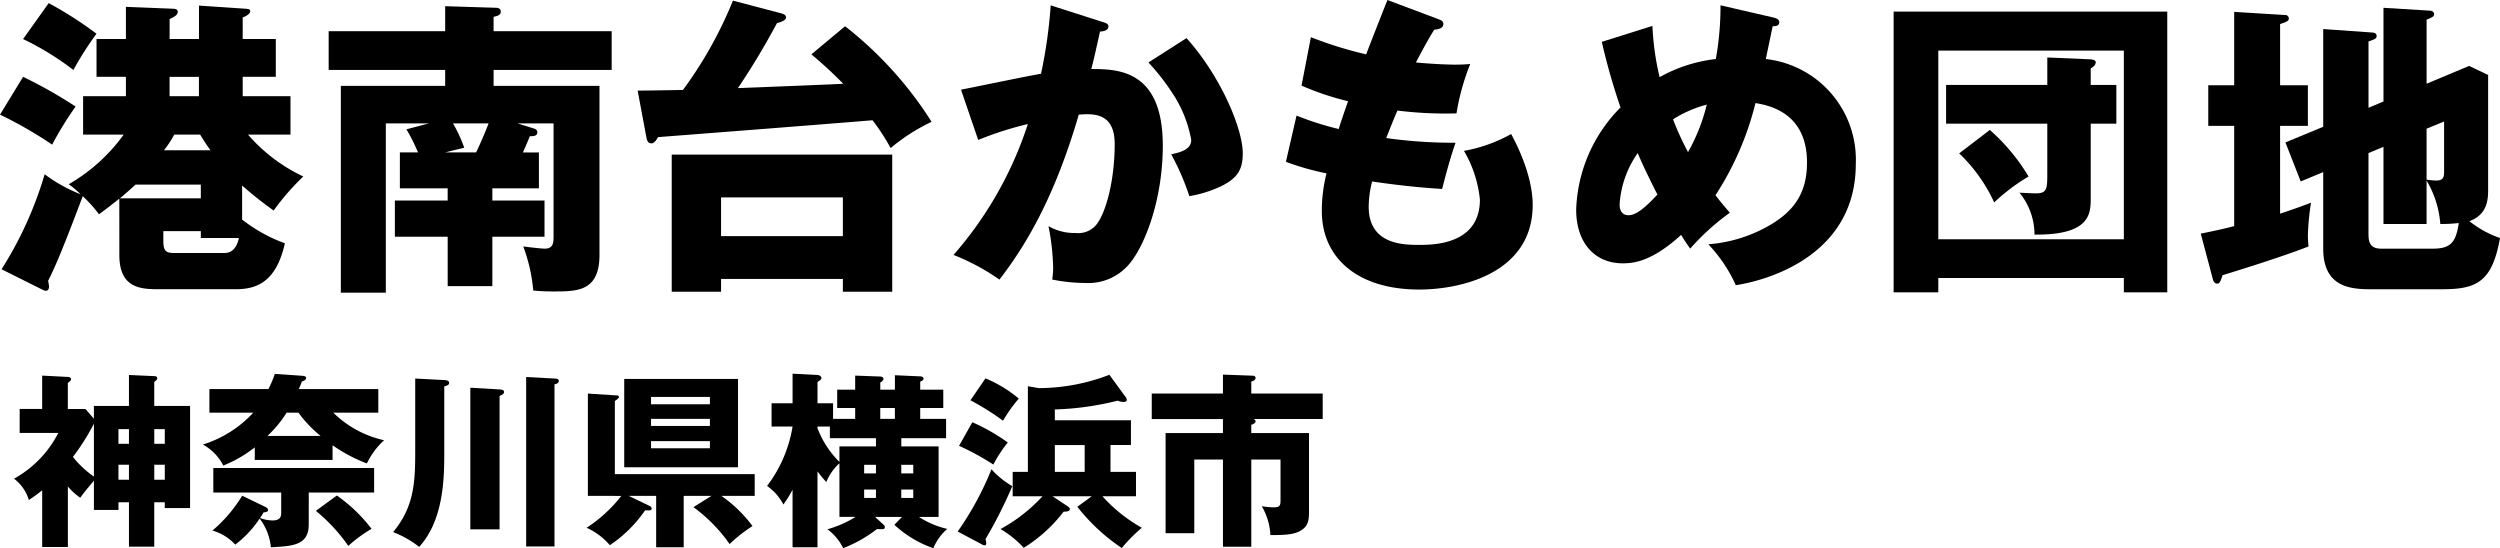 <svg xmlns="http://www.w3.org/2000/svg" width="300.06" height="65.796" viewBox="0 0 300.06 65.796">
  <g id="グループ_2106" data-name="グループ 2106" transform="translate(-361.455 -141.356)">
    <path id="パス_743" data-name="パス 743" d="M364.228,150.453a56.65,56.65,0,0,1,6.3,3.562,41.806,41.806,0,0,0-2.812,4.573,50.529,50.529,0,0,0-6.259-3.6Zm11.547,14.622c-1.087.862-1.725,1.35-2.437,1.875a17.239,17.239,0,0,0-1.948-2.175c-1.2,3.15-2.962,7.873-4.162,10.161a4.433,4.433,0,0,1,.112.673c0,.338-.148.525-.375.525a1.4,1.4,0,0,1-.523-.187l-4.8-2.4a44.863,44.863,0,0,0,5.173-11.4,18.547,18.547,0,0,0,4.311,2.4,9.979,9.979,0,0,0-1.423-1.2,21.206,21.206,0,0,0,6.6-5.962h-4.873v-4.611h5.136v-2.325h-3.525v-4.536h3.525v-3.861l5.586.225c.225,0,.637.038.637.338,0,.412-.338.6-.975.9v2.4h3.523v-4.011l5.625.375c.3.038.523.038.523.3,0,.338-.523.6-.9.75v2.586h3.973v4.536h-3.973v2.325h5.736v4.611h-5.1a20.105,20.105,0,0,0,6.636,5.025A29.613,29.613,0,0,0,394.3,166.5a46.751,46.751,0,0,1-3.786-3v4.086a18.786,18.786,0,0,0,5.136,2.848c-1.013,4.462-3.186,5.511-5.886,5.511h-9.111c-2.136,0-4.873,0-4.873-4.086ZM367.3,141.606a44.394,44.394,0,0,1,5.734,3.675,40.578,40.578,0,0,0-2.773,4.348,33.91,33.91,0,0,0-6.036-3.712Zm18.258,23.431v-1.65h-7.836c-.937.862-1.387,1.237-1.875,1.65Zm2.811,6.561c1.087,0,1.537-.825,1.763-1.8h-4.573v-.823h-4.5V170.1c0,1.236.264,1.5,1.35,1.5Zm-6-14.209a12.063,12.063,0,0,1-1.236,1.875h5.584c-.523-.712-.825-1.2-1.236-1.875Zm-.562-6.936v2.325h3.523v-2.325Z" transform="translate(0 0.125)"/>
    <path id="パス_744" data-name="パス 744" d="M407.4,165.175h6.261v4.348H407.4v5.923h-5.361v-5.923H395.7v-4.348h6.336v-1.462H396.3V159.4h2.175a21.3,21.3,0,0,0-1.388-2.773l2.7-.712h-5.172v20.319h-5.4V151.415h12.522V149.5H387.754v-4.65h13.984v-3l6.073.188c.3,0,.6.112.6.45,0,.412-.338.525-.862.637v1.723h14.172v4.65H407.549v1.911h12.709V171.7c0,4.386-2.661,4.386-5.511,4.386a23.119,23.119,0,0,1-2.437-.111,20,20,0,0,0-1.2-5.287c.636.075,2.136.262,2.586.262,1.05,0,1.05-.786,1.05-1.5V155.915H410.4l1.948.6c.264.076.451.226.451.451,0,.523-.562.486-.9.486-.337.862-.562,1.312-.825,1.95h1.914v4.311H407.4Zm-4.723-9.259a17.115,17.115,0,0,1,1.35,2.923c-.787.187-1.425.337-2.287.562h3.711c.151-.3.862-1.836,1.5-3.486Z" transform="translate(13.149 0.25)"/>
    <path id="パス_745" data-name="パス 745" d="M437.374,144.481a45.125,45.125,0,0,1,10.384,11.472,22.794,22.794,0,0,0-4.912,3.148,26.6,26.6,0,0,0-2.173-3.336c-5.886.487-20.883,1.65-25.756,2.025-.187.375-.488.749-.75.749-.488,0-.562-.374-.638-.711l-1.05-5.625c.638,0,1.125,0,5.436-.075a49.028,49.028,0,0,0,6-10.722l5.7,1.5c.3.075.674.188.674.525s-.638.563-1.087.675a90.608,90.608,0,0,1-4.686,7.8c1.987-.075,12.447-.486,12.634-.524a48.274,48.274,0,0,0-3.823-3.525ZM422.49,174.81v1.536h-5.923V159.889h26.467v16.458H437.11V174.81Zm14.62-5.137v-4.648H422.49v4.648Z" transform="translate(25.51 0.025)"/>
    <path id="パス_746" data-name="パス 746" d="M455.6,143.767c.411.114.748.226.748.562,0,.526-.787.6-1.012.6-.562,2.55-.786,3.525-1.049,4.5,3.223,0,8.584.112,8.584,9.184,0,6.186-1.948,11.472-3.75,13.872a6.425,6.425,0,0,1-5.548,2.623,20.223,20.223,0,0,1-3.972-.411,11.837,11.837,0,0,0,.111-1.387,28.27,28.27,0,0,0-.562-5.023,6.248,6.248,0,0,0,3.262.823,2.832,2.832,0,0,0,2.211-.711c1.275-1.125,2.475-5.323,2.475-9.973,0-3.861-2.7-3.636-4.311-3.523-2.962,10.159-6.486,15.858-9.523,19.8a26.516,26.516,0,0,0-5.511-2.962,44.84,44.84,0,0,0,8.923-15.708,39.966,39.966,0,0,0-5.961,1.911l-2.062-6.036c1.536-.3,8.211-1.686,9.6-1.911a57.437,57.437,0,0,0,1.164-8.211Zm10.122,1.95c4.123,4.611,6.748,10.873,6.748,13.834,0,1.95-.637,3-2.661,3.973a14.563,14.563,0,0,1-3.75,1.163,30.18,30.18,0,0,0-2.175-5.023c1.013-.225,2.4-.525,2.4-1.725a14.886,14.886,0,0,0-1.95-5.136,27.5,27.5,0,0,0-3.187-4.161Z" transform="translate(38.147 0.212)"/>
    <path id="パス_747" data-name="パス 747" d="M482.612,143.643c.412.15.637.262.637.6,0,.523-.637.637-1.087.673-.413.637-.862,1.387-2.212,3.937,1.987.188,3.9.262,4.686.262s1.312-.037,1.837-.075a27.506,27.506,0,0,0-1.65,5.923,45.92,45.92,0,0,1-7.084-.338c-.45,1.012-.977,2.362-1.352,3.3a57.565,57.565,0,0,0,8.323.562c-.711,2.025-1.311,4.387-1.611,5.55-2.286-.151-4.873-.375-8.4-.9a12.255,12.255,0,0,0-.413,3.037c0,4.573,4.236,4.573,6.073,4.573,1.612,0,7.273,0,7.273-5.436a14.3,14.3,0,0,0-1.912-5.848,17.967,17.967,0,0,0,5.662-2.023c.9,1.648,2.586,5.211,2.586,8.509,0,8.248-8.7,10.159-13.609,10.159-7.536,0-11.7-3.9-11.7-9.409a18.51,18.51,0,0,1,.563-4.536,31.444,31.444,0,0,1-4.873-1.387l1.275-5.548a35.115,35.115,0,0,0,5.061,1.612c.15-.487.412-1.312,1.125-3.337a32.691,32.691,0,0,1-5.586-1.873l1.123-5.811a47.3,47.3,0,0,0,6.636,2.061c.375-1.012,2.175-5.586,2.55-6.523Z" transform="translate(51.446)"/>
    <path id="パス_748" data-name="パス 748" d="M496.727,144.256a32.672,32.672,0,0,0,.861,6.148,17.9,17.9,0,0,1,6.748-2.175,35.8,35.8,0,0,0,.563-6.448l6.336,1.462c.45.112.714.262.714.562,0,.523-.6.487-.789.487-.036.188-.711,3.373-.825,3.936a12.157,12.157,0,0,1,10.8,12.6c0,10.684-10.048,13.872-14.4,14.545a17.648,17.648,0,0,0-3.3-4.911,17.235,17.235,0,0,0,6.972-2.061c3.15-1.725,4.873-3.9,4.873-7.761,0-6-4.611-6.861-6.186-7.123a35.994,35.994,0,0,1-4.8,11.059c.412.525.714.937,1.725,2.1a28.311,28.311,0,0,0-4.761,4.311c-.525-.75-.748-1.087-1.088-1.65-3.525,3.225-5.736,3.412-7.011,3.412-3.3,0-5.584-2.4-5.584-6.448A18.21,18.21,0,0,1,492.9,154.04a75.807,75.807,0,0,1-2.25-7.873Zm-1.763,15.258a11.988,11.988,0,0,0-2.175,6.148c0,.262,0,1.312,1.088,1.312,1.125,0,2.512-1.5,3.45-2.475C495.939,161.764,495.264,160.264,494.964,159.514Zm4.237-4.048A33.353,33.353,0,0,0,501,159.4a22.309,22.309,0,0,0,2.25-5.7A14.382,14.382,0,0,0,499.2,155.465Z" transform="translate(63.059 0.212)"/>
    <path id="パス_749" data-name="パス 749" d="M518.34,174.26v1.723h-5.361v-33.7h32.842v33.7H540.61V174.26Zm22.27-4.65V146.967H518.34V169.61Zm-9.186-21.819,5.211.225c.45.038.6.188.6.337,0,.375-.338.6-.6.75v1.986h3.075v4.65h-3.075v9c0,1.875-.15,4.386-6.748,4.311a7.942,7.942,0,0,0-1.8-5.023c.3,0,1.462.075,1.948.075,1.35,0,1.387-.523,1.387-2.4V155.74H519.277v-4.65h12.147Zm-6.9,8.7a23.468,23.468,0,0,1,4.65,5.587,23.346,23.346,0,0,0-4.125,3.111,19.215,19.215,0,0,0-4.2-5.886Z" transform="translate(75.757 0.462)"/>
    <path id="パス_750" data-name="パス 750" d="M550.413,151.278v4.875h-3.336v10.534c1.5-.487,2.512-.862,3.711-1.312a29.582,29.582,0,0,0-.375,3.975c0,.486.039.823.075,1.273-3,1.2-9.184,3.112-10.309,3.448-.262.787-.375,1.014-.637,1.014-.375,0-.488-.337-.562-.639l-1.425-5.359c2.4-.487,3.262-.712,4.012-.9V156.153h-3.111v-4.875h3.111v-8.809l6.073.375a.437.437,0,0,1,.488.412c0,.3-.263.411-1.05.675v7.347Zm9.073,1.95V141.981l5.511.337c.225,0,.563.113.563.413s-.187.375-.9.675v7.686l5.1-2.137,2.287,1.086v13.648c0,1.161,0,3.073-2.25,3.9a12.32,12.32,0,0,0,3.675,2.023c-.937,5.248-2.775,6.148-6.936,6.148h-8.661c-2.473,0-5.623-.338-5.623-4.873V161.7l-2.7,1.123-1.836-4.686,4.536-1.875V144.531l5.811.412c.188,0,.6.036.6.411,0,.339-.187.375-.975.675v7.948Zm-1.8,6.186v9.6c0,.787,0,1.875,1.5,1.875h6.223c2.1,0,2.773-.712,3.112-3.073a19.339,19.339,0,0,1-2.213.112,11.93,11.93,0,0,0-1.65-5.211v5.211h-5.173v-9.261Zm6.973-2.923V162.6a7.1,7.1,0,0,0,1.163.112c.938,0,.938-.525.938-1.2v-5.886Z" transform="translate(88.044 0.312)"/>
    <path id="パス_751" data-name="パス 751" d="M372.163,175.073h4.207v-3.711l3.036.135c.114,0,.362.023.362.268,0,.114-.068.2-.362.429v2.878h4.3v12.262h-3.037v-.7h-1.261v5.332h-3.036v-5.332h-1.26v.922h-2.947v-3.51c-.9,1.08-1.012,1.192-1.642,2.047a7.717,7.717,0,0,1-1.485-1.35v7.267h-3.081V185.2a19.543,19.543,0,0,1-1.6,1.17,5.108,5.108,0,0,0-1.776-2.565,13.057,13.057,0,0,0,5.308-5.488h-4.635v-2.88h2.7v-4l3.081.157c.158,0,.383.09.383.268,0,.114-.045.2-.383.452v3.127h2.115l1.012,1.168Zm0,2.137a26.588,26.588,0,0,1-2.52,3.984,11.912,11.912,0,0,0,2.52,2.361Zm2.947.652v1.755h1.26v-1.755Zm0,6.075h1.26v-1.8h-1.26Zm4.3-6.075v1.755h1.261v-1.755Zm1.261,4.275h-1.261v1.8h1.261Z" transform="translate(0.562 15.002)"/>
    <path id="パス_752" data-name="パス 752" d="M393.344,175.928a12.528,12.528,0,0,0,6.1,3.309,9.055,9.055,0,0,0-2.07,2.788,19.011,19.011,0,0,1-4.117-2.182V181.6h-9.337v-1.507a15.13,15.13,0,0,1-3.78,2.182,5.888,5.888,0,0,0-2.453-2.52,13.786,13.786,0,0,0,6.052-3.825h-5.265v-2.835h7.087a13.4,13.4,0,0,0,.765-1.822l3.24.225c.18.024.517.024.517.271s-.36.381-.517.427a9.294,9.294,0,0,1-.36.9h9.54v2.835Zm-2.947,13.41c0,2.5-1.866,2.61-4.545,2.745a6.69,6.69,0,0,0-1.35-3.442,12.809,12.809,0,0,1-2.925,3.127,5.829,5.829,0,0,0-2.743-1.687,17.117,17.117,0,0,0,3.576-4.185l2.79,1.35c.247.112.315.27.315.382,0,.18-.247.247-.54.27a7.291,7.291,0,0,1-.427.675,4.581,4.581,0,0,0,1.486.293c.876,0,1.057-.383,1.057-.9v-2.452h-8.146v-2.947h19.3v2.947H390.4Zm-2.655-13.41a14.015,14.015,0,0,1-2.295,2.79h6.367a15.008,15.008,0,0,1-2.655-2.79Zm6.03,9.945a18.709,18.709,0,0,1,4.162,4,16.653,16.653,0,0,0-2.79,2.047,20.583,20.583,0,0,0-3.892-4.207Z" transform="translate(8.114 14.957)"/>
    <path id="パス_753" data-name="パス 753" d="M399.051,171.887c.338.022.585.09.585.337s-.2.315-.585.426v7.92c0,2.992-.045,8.1-3.013,11.34a12.276,12.276,0,0,0-3.127-1.777c2.653-3.172,2.653-6.345,2.653-10.035v-8.392Zm6.637,1.125c.225.023.54.044.54.291s-.225.339-.54.5v16h-3.51V172.808Zm6.592-1.306c.2,0,.516.024.516.294s-.315.36-.516.4v19.462h-3.4v-20.34Z" transform="translate(15.727 15.084)"/>
    <path id="パス_754" data-name="パス 754" d="M408.548,185.715V173.432l3.463.225c.135,0,.27.043.27.18s-.247.315-.495.493v8.775h16.785v2.61h-4a15.942,15.942,0,0,1,3.735,3.622,17.612,17.612,0,0,0-2.746,2.16,18.87,18.87,0,0,0-4.341-4.432l2.16-1.35h-3.33v6.165h-3.306v-6.165h-3.286l2.52,1.215a.342.342,0,0,1,.225.293c0,.27-.293.247-.787.225a15.843,15.843,0,0,1-4.228,4.185,8.061,8.061,0,0,0-2.791-2.092,17.01,17.01,0,0,0,4.164-3.825Zm18.021-14.038v10.6H412.911v-10.6Zm-3.375,3.037v-.877h-7.065v.877Zm-7.065,1.755v.853h7.065v-.853Zm0,2.676V180h7.065v-.856Z" transform="translate(23.466 15.16)"/>
    <path id="パス_755" data-name="パス 755" d="M431.519,182.011a6.2,6.2,0,0,0-1.575,2.25,13.483,13.483,0,0,1-1.058-1.282v9.112h-2.992v-6.907a15.155,15.155,0,0,1-1.1,1.777,6.235,6.235,0,0,0-1.959-2.227,16.058,16.058,0,0,0,3.061-7.132h-2.52v-2.79h2.52v-3.555l2.992.159c.293.021.473.2.473.36s-.137.27-.473.473v2.563h1.868v1.869h2.653v-1.306h-2.158v-2.2h2.158v-1.687l3.015.111c.2,0,.383.114.383.294s-.27.36-.383.426v.857h1.755v-1.734l3.037.137c.2,0,.4.089.4.292,0,.18-.27.291-.4.337v.967h2.767v2.2h-2.767v1.306h3.106V179h-5.377v.988h4.476v8.46h-2.362a10.624,10.624,0,0,0,3.4,1.44,6.18,6.18,0,0,0-1.666,2.317,13.272,13.272,0,0,1-4.68-2.812l.922-.945h-3.24l1.057.967a.308.308,0,0,1,.112.247c0,.292-.112.27-.943.247a16.276,16.276,0,0,1-4.051,2.295,6.154,6.154,0,0,0-1.888-2.272,13.08,13.08,0,0,0,3.375-1.485h-1.935Zm0-2.025h4.386V179h-5.533v-1.4h-1.485v.2a11.37,11.37,0,0,0,2.633,4.048Zm2.968,3.24h1.417v-1.035h-1.417Zm1.417,2.947v-1.012h-1.417v1.012Zm2.272-9.493v-1.306h-1.755v1.306Zm.767,5.511v1.035h1.44v-1.035Zm1.44,2.97h-1.44v1.012h1.44Z" transform="translate(30.687 14.949)"/>
    <path id="パス_756" data-name="パス 756" d="M438.089,190.155a36.938,36.938,0,0,0,4.051-7.47,10.262,10.262,0,0,0,2.5,2.025,54.535,54.535,0,0,1-3.219,6.367,1.509,1.509,0,0,1,.092.495c0,.158-.092.247-.2.247a1.308,1.308,0,0,1-.474-.2Zm1.755-13.116a23.857,23.857,0,0,1,4.252,2.428,16.156,16.156,0,0,0-1.731,2.655,29.879,29.879,0,0,0-4.117-2.25Zm1.575-5.266a15.244,15.244,0,0,1,4,2.43,17.778,17.778,0,0,0-1.89,2.655,31.209,31.209,0,0,0-3.913-2.451ZM456.426,183h3.06v2.925h-4.027a18.492,18.492,0,0,0,4.725,3.78,20.125,20.125,0,0,0-2.407,2.43,23.078,23.078,0,0,1-5.331-4.95l1.731-1.26h-4.7l1.755,1.17c.135.09.315.225.315.337,0,.36-.518.337-.742.337a17.886,17.886,0,0,1-4.791,4.342,12.057,12.057,0,0,0-2.791-2.25,19.368,19.368,0,0,0,5.041-3.937h-3.577V183h1.823V172.719l1.3.225a23.61,23.61,0,0,0,8.482-1.6l1.89,2.586a.824.824,0,0,1,.2.427c0,.182-.178.247-.4.247a1.853,1.853,0,0,1-.7-.156,34.685,34.685,0,0,1-7.537,1.057v1.3h9.135v2.97h-2.453Zm-3.1-3.217h-3.579V183h3.579Z" transform="translate(38.315 14.995)"/>
    <path id="パス_757" data-name="パス 757" d="M465.562,178.35h6.928V187.6c0,.945,0,1.755-.787,2.317-.832.608-1.912.675-3.847.675a7.578,7.578,0,0,0-1.035-3.465,9.455,9.455,0,0,0,1.395.135c.721,0,.855-.158.855-.81v-4.927h-3.508v10.462h-3.4V181.523h-3.442v8.842h-3.443V178.35h6.885v-1.687h-8.548V173.6h8.548v-2.272l3.579.133c.135,0,.336.069.336.271,0,.247-.292.381-.516.427v1.44h8.571v3.058H465.81c.134.047.268.137.268.27,0,.247-.315.362-.516.429Z" transform="translate(46.077 14.987)"/>
  </g>
</svg>
